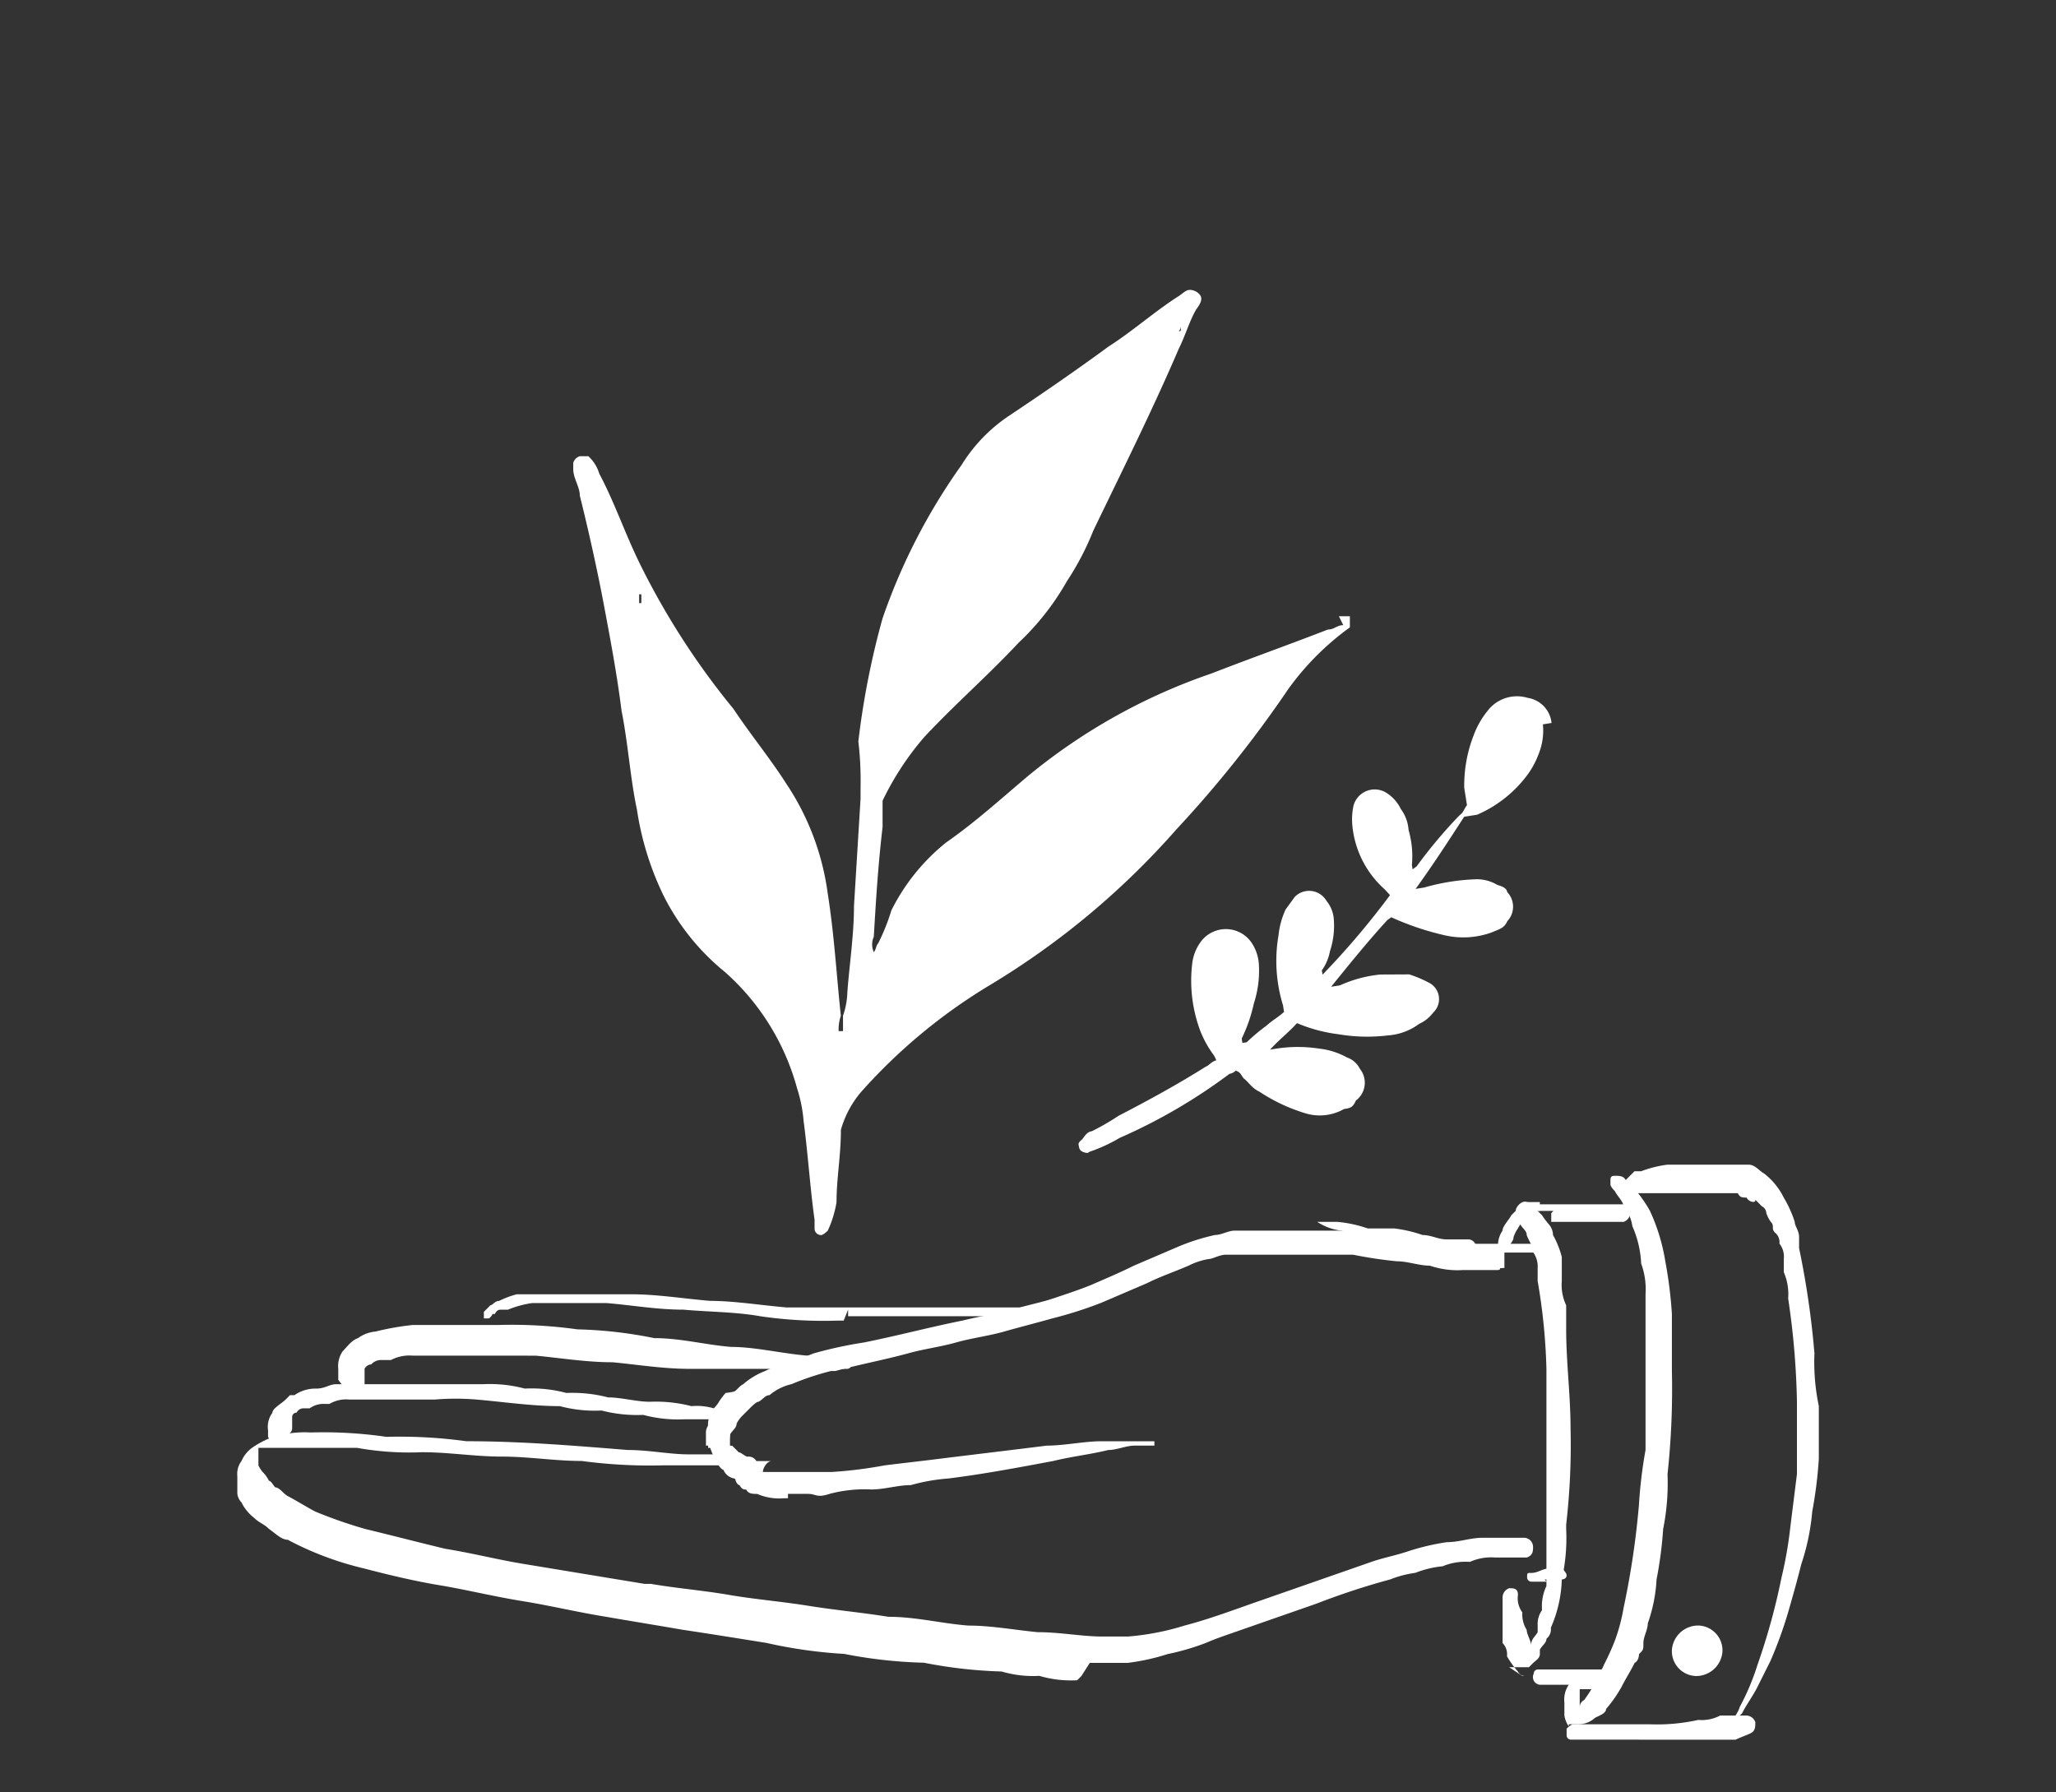 <?xml version="1.0" encoding="UTF-8"?> <svg xmlns="http://www.w3.org/2000/svg" width="78" height="68" viewBox="0 0 78 68"><rect x="0" y="0" width="78" height="68" fill="#333333" stroke="none"/><g id="グループ_51815" data-name="グループ 51815" transform="translate(-1781 -4883)"><rect id="長方形_16714" data-name="長方形 16714" width="78" height="68" transform="translate(1781 4883)" fill="none"></rect><path id="パス_46277" data-name="パス 46277" d="M45.613,12.537c-.25,0-.333.166-.583.166-1.5.583-2.913,1.082-4.411,1.665a22.233,22.233,0,0,0-6.991,3.912c-1.082.916-2,1.748-3.079,2.5a7.707,7.707,0,0,0-2.081,2.58,7.811,7.811,0,0,1-.5,1.248c-.083.083-.083.25-.166.333a.711.711,0,0,1,0-.583c.083-1.415.166-2.747.333-4.161v-1a10.951,10.951,0,0,1,1.581-2.414c1.165-1.248,2.414-2.33,3.579-3.579a9.842,9.842,0,0,0,1.831-2.33,10.55,10.55,0,0,0,1-1.914c1.082-2.247,2.247-4.578,3.246-6.908.25-.5.416-1.082.666-1.5.25-.333.25-.5,0-.666-.333-.166-.416,0-.666.166-.916.583-1.748,1.332-2.663,1.914-1.248.916-2.58,1.831-3.829,2.663A6.116,6.116,0,0,0,31.132,6.46a22.745,22.745,0,0,0-3,5.826,30.74,30.74,0,0,0-.916,4.661A12.887,12.887,0,0,1,27.3,18.7v.416l-.25,4.078c0,1.082-.166,2.164-.25,3.246a2.992,2.992,0,0,1-.166.916v.583h-.166a1.625,1.625,0,0,1,.083-.583c-.166-1.581-.25-3.079-.5-4.661a9.819,9.819,0,0,0-1.581-4.161c-.583-.916-1.332-1.831-2-2.83a28.6,28.6,0,0,1-3.5-5.41c-.583-1.165-1-2.414-1.581-3.5a1.472,1.472,0,0,0-.416-.666H16.65a.375.375,0,0,0-.25.25v.25c0,.333.25.666.25,1,.333,1.332.666,2.83.916,4.161s.5,2.663.666,3.995c.25,1.248.333,2.58.583,3.745a11.283,11.283,0,0,0,1,3.246,8.8,8.8,0,0,0,2.33,2.913A9.062,9.062,0,0,1,24.889,30.1a5.527,5.527,0,0,1,.25,1.248c.166,1.248.25,2.58.416,3.745v.333a.245.245,0,0,0,.25.25c.083,0,.25-.166.25-.166a4.121,4.121,0,0,0,.333-1.082c0-.916.166-1.748.166-2.747a3.835,3.835,0,0,1,.749-1.415,21.016,21.016,0,0,1,4.911-4.078,30.042,30.042,0,0,0,7.074-5.909,44.137,44.137,0,0,0,4.245-5.327,10.312,10.312,0,0,1,2.33-2.33V12.2h-.416ZM39.454,1.218h0c0,.166,0,.166-.083.166a.291.291,0,0,0,.083-.166ZM18.9,11.7v-.333h.083V11.7Z" transform="translate(1786.348 4894.18)" fill="#fff"></path><g id="グループ_51820" data-name="グループ 51820" transform="translate(1790.004 4927.191)"><path id="パス_46279" data-name="パス 46279" d="M61.166,56.9Z" transform="translate(-11.82 -43.084)" fill="#fff"></path><path id="パス_46280" data-name="パス 46280" d="M11.7,61.4Z" transform="translate(-2.378 -43.839)" fill="#fff"></path><path id="パス_46281" data-name="パス 46281" d="M11.6,61.4Z" transform="translate(-2.362 -43.839)" fill="#fff"></path><path id="パス_46282" data-name="パス 46282" d="M10.083,61.1H10Z" transform="translate(-2.093 -43.788)" fill="#fff"></path><path id="パス_46283" data-name="パス 46283" d="M24.314,54.261c-.333,0-.583-.25-.916-.416a.553.553,0,0,1-.416-.333c-.083,0-.25-.25-.333-.416a5.734,5.734,0,0,1-.25-.666v-.666a.636.636,0,0,1,.166-.416c0-.166.166-.25.25-.416a3.318,3.318,0,0,1,.25-.333,2.366,2.366,0,0,0,1-.333c.25,0,.416-.166.666-.166-.083,0-.25.166-.333.25l-.5.5-.25.25s-.166.166-.166.25-.083.166-.166.333a.411.411,0,0,1-.083.25v.333h0v.166h0V52.6h.083l.25.25c.083,0,.25.166.333.166a.332.332,0,0,1,.333.166h.583c-.166,0-.333.25-.333.416h-.416l.25.5Z" transform="translate(-4.543 -41.944)" fill="#fff"></path><path id="パス_46284" data-name="パス 46284" d="M26.1,54.5Z" transform="translate(-5.202 -42.681)" fill="#fff"></path><path id="パス_46285" data-name="パス 46285" d="M26.1,54.5Z" transform="translate(-5.202 -42.681)" fill="#fff"></path><path id="パス_46286" data-name="パス 46286" d="M56.592,44.648h-.416a3.752,3.752,0,0,1-.916-.25c-.583-.166-1.165-.416-1.831-.583-.583-.166-1.165-.416-1.748-.583a2.048,2.048,0,0,1-.916-.333h.749a4.8,4.8,0,0,1,1.165.25h1a5.082,5.082,0,0,1,1.082.25h0c.333,0,.583.166.916.166h.832a.3.3,0,0,1,.25.166l.25.25a.25.25,0,0,1-.166.416H56.51Z" transform="translate(-9.797 -40.736)" fill="#fff"></path><path id="パス_46287" data-name="パス 46287" d="M26.1,54.5Z" transform="translate(-5.202 -42.681)" fill="#fff"></path><path id="パス_46288" data-name="パス 46288" d="M26.2,54.5Z" transform="translate(-5.22 -42.681)" fill="#fff"></path><path id="パス_46289" data-name="パス 46289" d="M26.3,54.5Z" transform="translate(-5.239 -42.681)" fill="#fff"></path><path id="パス_46290" data-name="パス 46290" d="M58.84,44.782a3.509,3.509,0,0,1-1.581-.25h0a2.564,2.564,0,0,1-1-.416c-.166,0-.25-.25-.166-.416a1.237,1.237,0,0,1,.749.166h3.412v.166c0,.166-.166.166-.333.166H58.84v.583Z" transform="translate(-10.77 -40.87)" fill="#fff"></path><path id="パス_46291" data-name="パス 46291" d="M32.362,61.9a4.231,4.231,0,0,1-1.434-.166,4.231,4.231,0,0,1-1.434-.166,17.76,17.76,0,0,1-2.947-.333A17.776,17.776,0,0,1,23.52,60.9a17.948,17.948,0,0,1-2.947-.416c-1.036-.166-2.071-.333-3.186-.5-.956-.166-1.991-.333-2.947-.5-1.036-.166-2.071-.416-3.107-.583s-2.071-.416-3.027-.583c-1.036-.166-2.071-.416-3.027-.666a12.013,12.013,0,0,1-2.868-1.082c-.239,0-.478-.25-.717-.416-.159-.166-.4-.25-.558-.416a1.676,1.676,0,0,1-.478-.583A.589.589,0,0,1,.5,54.83v-.666a.818.818,0,0,1,.159-.583,1.212,1.212,0,0,1,.4-.5,3.66,3.66,0,0,1,.8-.416A4.231,4.231,0,0,1,3.288,52.5a16.581,16.581,0,0,1,2.868.166,18.462,18.462,0,0,1,3.027.166c2.071,0,4.062.166,6.134.333.8,0,1.593.166,2.31.166h1.912v.25s-.159.166-.239.166H16.67a19.441,19.441,0,0,1-3.107-.166c-1.036,0-1.991-.166-3.027-.166s-1.991-.166-3.027-.166a11.19,11.19,0,0,1-2.469-.166H1.3v.25h0v.25h0v.166a1.2,1.2,0,0,0,.159.25,1.145,1.145,0,0,1,.239.333c.08,0,.159.166.239.25.159,0,.319.25.478.333.319.166.717.416,1.036.583a17.393,17.393,0,0,0,1.912.666c1.036.25,1.991.5,3.027.749,1.036.166,1.991.416,3.027.583l4.54.749H16.2c.956.166,1.991.25,2.947.416s1.991.25,3.027.416,1.991.25,3.027.416c1.036,0,1.991.25,3.027.333.876,0,1.752.166,2.629.25.876,0,1.673.166,2.469.166h.956a9.817,9.817,0,0,0,2.151-.416c.956-.25,1.832-.583,2.788-.916l2.868-1,1.434-.5c.478-.166.956-.25,1.434-.416a8.923,8.923,0,0,1,1.434-.333c.478,0,.876-.166,1.354-.166h1.593a.351.351,0,0,1,.319.333c0,.166,0,.333-.239.416h-1.2a1.943,1.943,0,0,0-.956.166,2.261,2.261,0,0,0-1.036.166,3.811,3.811,0,0,0-1.036.25,4.054,4.054,0,0,0-.956.25h0a27.633,27.633,0,0,0-2.788.916l-2.868,1c-.956.333-.956.333-1.354.5a9.308,9.308,0,0,1-1.434.416,8.146,8.146,0,0,1-1.513.333H32.84l-.319.5Z" transform="translate(-0.5 -42.346)" fill="#fff"></path><path id="パス_46292" data-name="パス 46292" d="M25.631,55.064h0a2.111,2.111,0,0,1-1-.166c-.166,0-.333,0-.416-.166-.083,0-.166,0-.25-.166-.083,0-.166-.166-.166-.25V53.9c0-.166.25-.166.416,0h.166a.332.332,0,0,1,.333.166h2.747a16.373,16.373,0,0,0,2-.25c.666-.083,1.415-.166,2.081-.25,1.332-.166,2.747-.333,4.078-.5.666,0,1.415-.166,2.081-.166h2v.166h-.749c-.333,0-.666.166-1,.166-.666.166-1.415.25-2.081.416-1.332.25-2.663.5-3.995.666a7.145,7.145,0,0,0-1.415.25c-.5,0-1,.166-1.5.166a5.122,5.122,0,0,0-1.581.166c-.5.166-.5,0-.832,0H25.8v.166Z" transform="translate(-4.91 -42.413)" fill="#fff"></path><path id="パス_46293" data-name="パス 46293" d="M22.783,51.456H22.7v-.5c0-.166.083-.25.166-.416,0-.166.166-.25.25-.416a1.149,1.149,0,0,1,.25-.333c.083,0,.166-.25.333-.333s.25-.25.416-.333a2.77,2.77,0,0,1,.832-.5c.333-.166.583-.25.916-.416a3.752,3.752,0,0,0,.916-.25,15.745,15.745,0,0,1,1.914-.416c1.248-.25,2.5-.583,3.745-.832.666-.166,1.248-.25,1.914-.416.5-.166,1-.25,1.5-.416s1-.333,1.415-.5c.583-.25,1.165-.5,1.665-.749l1.748-.749a8.18,8.18,0,0,1,1.332-.416c.25,0,.5-.166.749-.166h4.494a1.792,1.792,0,0,1,.916.166,1.792,1.792,0,0,0,.916.166c.333,0,.583.166.916.166a3.752,3.752,0,0,1,.916.25,3.171,3.171,0,0,1,.832.25h.416a.612.612,0,0,1,.5.166.163.163,0,0,1,.166.166c0,.166,0,.166-.166.166H51.414a3.235,3.235,0,0,1-1.248-.166c-.416,0-.832-.166-1.248-.166a16.3,16.3,0,0,1-1.665-.25H42.425c-.25,0-.5.166-.666.166a2.645,2.645,0,0,0-.749.25c-.583.25-1.082.416-1.581.666l-1.748.749h0a15.532,15.532,0,0,1-1.831.583c-.583.166-1.248.333-1.831.5s-1.248.25-1.831.416-1.248.25-1.831.416c-.916.25-1.831.416-2.747.666h-.166a10.541,10.541,0,0,0-1.5.5,1.96,1.96,0,0,0-.832.416c-.166,0-.25.166-.416.25-.083,0-.25.166-.333.25l-.25.25a1.149,1.149,0,0,0-.25.333c0,.166-.166.25-.25.416a.411.411,0,0,1-.083.25.3.3,0,0,1-.166.25h-.583Z" transform="translate(-4.922 -40.803)" fill="#fff"></path><path id="パス_46294" data-name="パス 46294" d="M2.15,52.464c-.083,0-.166,0-.25-.166v-.25a.9.9,0,0,1,.166-.666c0-.166.333-.333.5-.5l.166-.166H2.9a1.406,1.406,0,0,1,.832-.25c.333,0,.5-.166.749-.166h5.576a5.122,5.122,0,0,1,1.581.166,5.122,5.122,0,0,1,1.581.166A5.391,5.391,0,0,1,14.8,50.8c.5,0,1.082.166,1.581.166a5.391,5.391,0,0,1,1.581.166,2.284,2.284,0,0,1,1.082.166h.25c.083,0,.166,0,.166.166s-.083.166-.166.166h-1.58a5.122,5.122,0,0,1-1.581-.166,5.391,5.391,0,0,1-1.581-.166,5.122,5.122,0,0,1-1.581-.166c-1.082,0-2.164-.166-3.163-.25a9.47,9.47,0,0,0-1.581,0H4.979a1.237,1.237,0,0,0-.749.166H4.064a.9.9,0,0,0-.583.166h-.25a.3.3,0,0,0-.25.166.163.163,0,0,0-.166.166h0v.166h0v.25a.245.245,0,0,1-.25.25h0l-.416.25Z" transform="translate(-0.735 -41.977)" fill="#fff"></path><path id="パス_46295" data-name="パス 46295" d="M5.1,49.681v-.416a1,1,0,0,1,.166-.666h0c.166-.166.333-.416.583-.5a1.328,1.328,0,0,1,.666-.25A10.18,10.18,0,0,1,7.93,47.6h3.246a18.093,18.093,0,0,1,3,.166,16.418,16.418,0,0,1,2.913.333c1,0,1.914.25,2.913.333.916,0,1.914.25,2.913.333a4.608,4.608,0,0,1,1.5.166.167.167,0,0,1,0,.333h-6c-1,0-2-.166-2.913-.25-1,0-2-.166-2.913-.25H7.93a1.5,1.5,0,0,0-.832.166H6.681a.516.516,0,0,0-.333.166.3.3,0,0,0-.25.166h0v.166h0v.416l-.166.166H5.35Z" transform="translate(-1.271 -41.524)" fill="#fff"></path><path id="パス_46296" data-name="パス 46296" d="M10.4,46.1Z" transform="translate(-2.16 -41.273)" fill="#fff"></path><path id="パス_46297" data-name="パス 46297" d="M24.75,47.2H24.5a16.628,16.628,0,0,1-2.913-.166c-.916-.166-2-.166-2.913-.25-1,0-1.914-.166-2.913-.25h-2.83a3.752,3.752,0,0,0-.916.25h-.25c-.083,0-.166,0-.25.166h-.083s-.083.166-.166.166H11.1v-.25l.25-.25c.083,0,.166-.166.333-.166a3.426,3.426,0,0,1,.666-.25h4.328c1,0,2,.166,3,.25.916,0,1.914.166,2.913.25h10.9v.166a1.646,1.646,0,0,0-.832.166h-7.74v-.25Z" transform="translate(-1.747 -41.289)" fill="#fff"></path><path id="パス_46298" data-name="パス 46298" d="M62.1,43.4Z" transform="translate(-12.004 -40.82)" fill="#fff"></path><path id="パス_46299" data-name="パス 46299" d="M60.632,59.974a.3.3,0,0,1-.25-.166,3.523,3.523,0,0,1-.416-.583.611.611,0,0,0-.166-.5V56.978a.372.372,0,0,1,.25-.333c.166,0,.333,0,.333.25a.9.9,0,0,0,.166.666,1.119,1.119,0,0,0,.166.666c0,.166.166.416.166.583h0c0-.25.166-.333.25-.5v-.25a.9.9,0,0,1,.166-.583,1.792,1.792,0,0,1,.166-.916v-8.24a22.559,22.559,0,0,0-.333-3.329v-.5a.9.9,0,0,0-.166-.583c0-.25-.166-.416-.25-.666,0-.166-.166-.25-.25-.416a.163.163,0,0,0-.166-.166V42.33c0-.166.25-.416.416-.333.166,0,.25.166.333.25l.25.25a3.318,3.318,0,0,0,.25.333.636.636,0,0,1,.166.416,3.478,3.478,0,0,1,.333.832v.916a1.792,1.792,0,0,0,.166.916v.916c0,1.248.166,2.5.166,3.745a26.365,26.365,0,0,1-.166,3.662V54.4h0a7.14,7.14,0,0,1-.166,1.914,4.87,4.87,0,0,1-.416,1.831.458.458,0,0,1-.166.416c0,.166-.166.25-.25.416v.166c0,.166-.166.25-.25.333l-.166.166H60.05l.5.333Z" transform="translate(-11.799 -40.582)" fill="#fff"></path><path id="パス_46300" data-name="パス 46300" d="M61.449,59.2h-.583a.163.163,0,0,1-.166-.166c0-.166,0-.166.166-.166.25,0,.416-.166.666-.166h.5s.166.166.166.25c0,.166-.166.166-.25.166h-.583Z" transform="translate(-11.769 -43.386)" fill="#fff"></path><path id="パス_46301" data-name="パス 46301" d="M59.76,44.081c-.166,0-.25-.166-.166-.333a1,1,0,0,1,.166-.666c0-.166.25-.416.333-.583l.5-.5h.583v.333h-.333l-.166.25a1.461,1.461,0,0,0-.333.416,1.22,1.22,0,0,0-.166.333c0,.166-.166.25-.166.416s-.166.166-.25.166h0v.166Z" transform="translate(-11.762 -40.585)" fill="#fff"></path><path id="パス_46302" data-name="パス 46302" d="M61.783,42.35H61.2V42.1h3.246c.166,0,.25.166.25.333a.372.372,0,0,1-.25.333H61.7v-.333Z" transform="translate(-11.853 -40.602)" fill="#fff"></path><path id="パス_46303" data-name="パス 46303" d="M62.327,63.883H61.245a.291.291,0,0,1-.25-.416.163.163,0,0,1,.166-.166h2.663a.358.358,0,0,1,.333.333c0,.166,0,.333-.25.416h-1.5v-.166Z" transform="translate(-11.815 -44.157)" fill="#fff"></path><path id="パス_46304" data-name="パス 46304" d="M65.5,42.9Z" transform="translate(-12.574 -40.736)" fill="#fff"></path><path id="パス_46305" data-name="パス 46305" d="M62.566,61.69a1.024,1.024,0,0,1-.166-.416v-.5a1,1,0,0,1,.166-.666s.166-.166.25-.166c.166,0,.166.166.166.25v.749h0a.3.3,0,0,1,.166-.25,4.646,4.646,0,0,0,.416-.666c0-.25.25-.416.333-.666a9.762,9.762,0,0,0,.416-.916,6.934,6.934,0,0,0,.333-1.248h0a31.7,31.7,0,0,0,.583-3.912,17.731,17.731,0,0,1,.25-2.081V45.294a2.833,2.833,0,0,0-.166-1.165,3.921,3.921,0,0,0-.333-1.415,1.5,1.5,0,0,0-.333-.749c0-.166-.25-.416-.333-.583,0,0-.166-.166-.166-.25v-.166c0-.083,0-.166.166-.166s.333,0,.416.166.25.25.333.333a5.052,5.052,0,0,1,.583.832,7.307,7.307,0,0,1,.583,1.914,16.373,16.373,0,0,1,.25,2v2.164a30.112,30.112,0,0,1-.166,3.912,8.784,8.784,0,0,1-.166,2.081,15.069,15.069,0,0,1-.25,1.914,5.914,5.914,0,0,1-.333,1.665c0,.25-.166.5-.166.749s0,.25-.166.416c0,0,0,.25-.166.333-.166.333-.333.583-.5.916a5.053,5.053,0,0,1-.583.832c0,.166-.25.25-.416.333a.945.945,0,0,1-.666.25h-.333v.166Z" transform="translate(-12.055 -40.384)" fill="#fff"></path><path id="パス_46306" data-name="パス 46306" d="M69.361,61.523c-.166,0-.166-.25,0-.333a1.22,1.22,0,0,0,.166-.333,9.021,9.021,0,0,0,.666-1.581,24.785,24.785,0,0,0,.916-3.329,15.361,15.361,0,0,0,.333-1.914l.25-2V49.7h0v-.416a29.739,29.739,0,0,0-.333-3.912,2.111,2.111,0,0,0-.166-1v-.5a.792.792,0,0,0-.166-.583.458.458,0,0,0-.166-.416c-.166-.166,0-.25-.166-.416a1.22,1.22,0,0,1-.166-.333.3.3,0,0,0-.166-.25l-.166-.166c-.166-.166,0,0-.166,0a.3.3,0,0,1-.25-.166c-.166,0-.25,0-.333-.166h-4c-.166,0-.25,0-.25-.25v-.25l.166-.166.166-.166h.25a4.39,4.39,0,0,1,1-.25h3.079c.25,0,.416.25.583.333a2.6,2.6,0,0,1,.749.916,4.461,4.461,0,0,1,.416.916c0,.166.166.333.166.583v.416a33.016,33.016,0,0,1,.583,3.995,8.1,8.1,0,0,0,.166,2v2a16.372,16.372,0,0,1-.25,2,8.545,8.545,0,0,1-.416,2c-.166.666-.333,1.248-.5,1.831a16.188,16.188,0,0,1-.666,1.831l-.5,1c-.166.333-.416.666-.583,1,0,0-.166.166-.25.166h-.166l.25.25Z" transform="translate(-12.524 -40.3)" fill="#fff"></path><path id="パス_46307" data-name="パス 46307" d="M65.247,66.316h-2.58a.163.163,0,0,1-.166-.166V65.9s.166-.166.25-.166h2.913a7.139,7.139,0,0,0,1.831-.166,1.5,1.5,0,0,0,.832-.166h1a.372.372,0,0,1,.333.25c0,.166,0,.333-.166.416s-.416.166-.583.25H65.247Z" transform="translate(-12.071 -44.509)" fill="#fff"></path><path id="パス_46308" data-name="パス 46308" d="M67.3,62.216a1,1,0,0,1,1-.916.942.942,0,0,1,.916,1,1,1,0,0,1-1,.916.942.942,0,0,1-.916-1Z" transform="translate(-12.875 -43.822)" fill="#fff"></path></g><path id="パス_46310" data-name="パス 46310" d="M20.225,1.222A1.074,1.074,0,0,0,19.476.14,1.4,1.4,0,0,0,17.9.39a3.259,3.259,0,0,0-.666.832,5.252,5.252,0,0,0-.666,1.914V3.8c-.166.166-.166.25-.333.333A18.291,18.291,0,0,0,14.315,5.8l-.166.083V5.717a3.6,3.6,0,0,0,.083-1.332,1.5,1.5,0,0,0-.166-.832,1.472,1.472,0,0,0-.416-.666.832.832,0,0,0-1.332.25,2.43,2.43,0,0,0-.166.749,3.705,3.705,0,0,0,.832,2.58l.166.25a30.38,30.38,0,0,1-3,2.58V9.129a1.812,1.812,0,0,0,.416-.666A3.086,3.086,0,0,0,10.9,7.3a1.237,1.237,0,0,0-.166-.749.761.761,0,0,0-1.165-.333l-.416.416a3.077,3.077,0,0,0-.416.916,5.729,5.729,0,0,0-.25,2.663v.25c-.25.166-.5.25-.749.416a7.319,7.319,0,0,0-.832.5H6.742V11.21a5.945,5.945,0,0,0,.666-1.248,3.991,3.991,0,0,0,.416-1.415,1.646,1.646,0,0,0-.166-.916A1.182,1.182,0,0,0,5.826,7.3a1.727,1.727,0,0,0-.5.832,5.418,5.418,0,0,0-.083,2.58,4.057,4.057,0,0,0,.333.916.838.838,0,0,1,.083.25c-.166,0-.333.166-.416.166-1.165.5-2.33.916-3.579,1.332a9.334,9.334,0,0,1-1.082.416c-.166,0-.25.083-.416.25,0,0-.166.083-.166.166,0,.166,0,.25.166.333s.166,0,.25,0a6.131,6.131,0,0,0,1.165-.333A20.984,20.984,0,0,0,6.075,12.46a.411.411,0,0,0,.25-.083c.166.083.166.166.25.333.166.166.25.416.5.583a6.671,6.671,0,0,0,1.581,1.082,1.864,1.864,0,0,0,1.5.083c.25,0,.333,0,.5-.25a.842.842,0,0,0,.333-1.165.852.852,0,0,0-.416-.5,2.813,2.813,0,0,0-1-.5,5.366,5.366,0,0,0-1.665-.25H7.74c.416-.333.749-.5,1.165-.832a5.913,5.913,0,0,0,1.5.666,6.493,6.493,0,0,0,1.831.333,2.251,2.251,0,0,0,1.248-.25,1.341,1.341,0,0,0,.583-.333.7.7,0,0,0,0-1.165A4.646,4.646,0,0,0,13.4,9.8l-1.082-.166a4.865,4.865,0,0,0-1.581.166H10.4c.832-.749,1.665-1.5,2.5-2.164l.166-.083a10.55,10.55,0,0,0,1.914,1,3.162,3.162,0,0,0,1.748.166c.333-.083.5-.083.666-.333A.8.8,0,0,0,17.561,7.3c0-.166-.166-.25-.333-.333a1.5,1.5,0,0,0-.749-.333,8.021,8.021,0,0,0-2,0h-.333c.749-.749,1.5-1.581,2.247-2.414h.5a4.694,4.694,0,0,0,2-1.082,3.259,3.259,0,0,0,.666-.832,2.36,2.36,0,0,0,.333-1.082h.333ZM16.979,3.552Z" transform="translate(1819.695 4912.383) rotate(-9)" fill="#fff"></path></g></svg> 